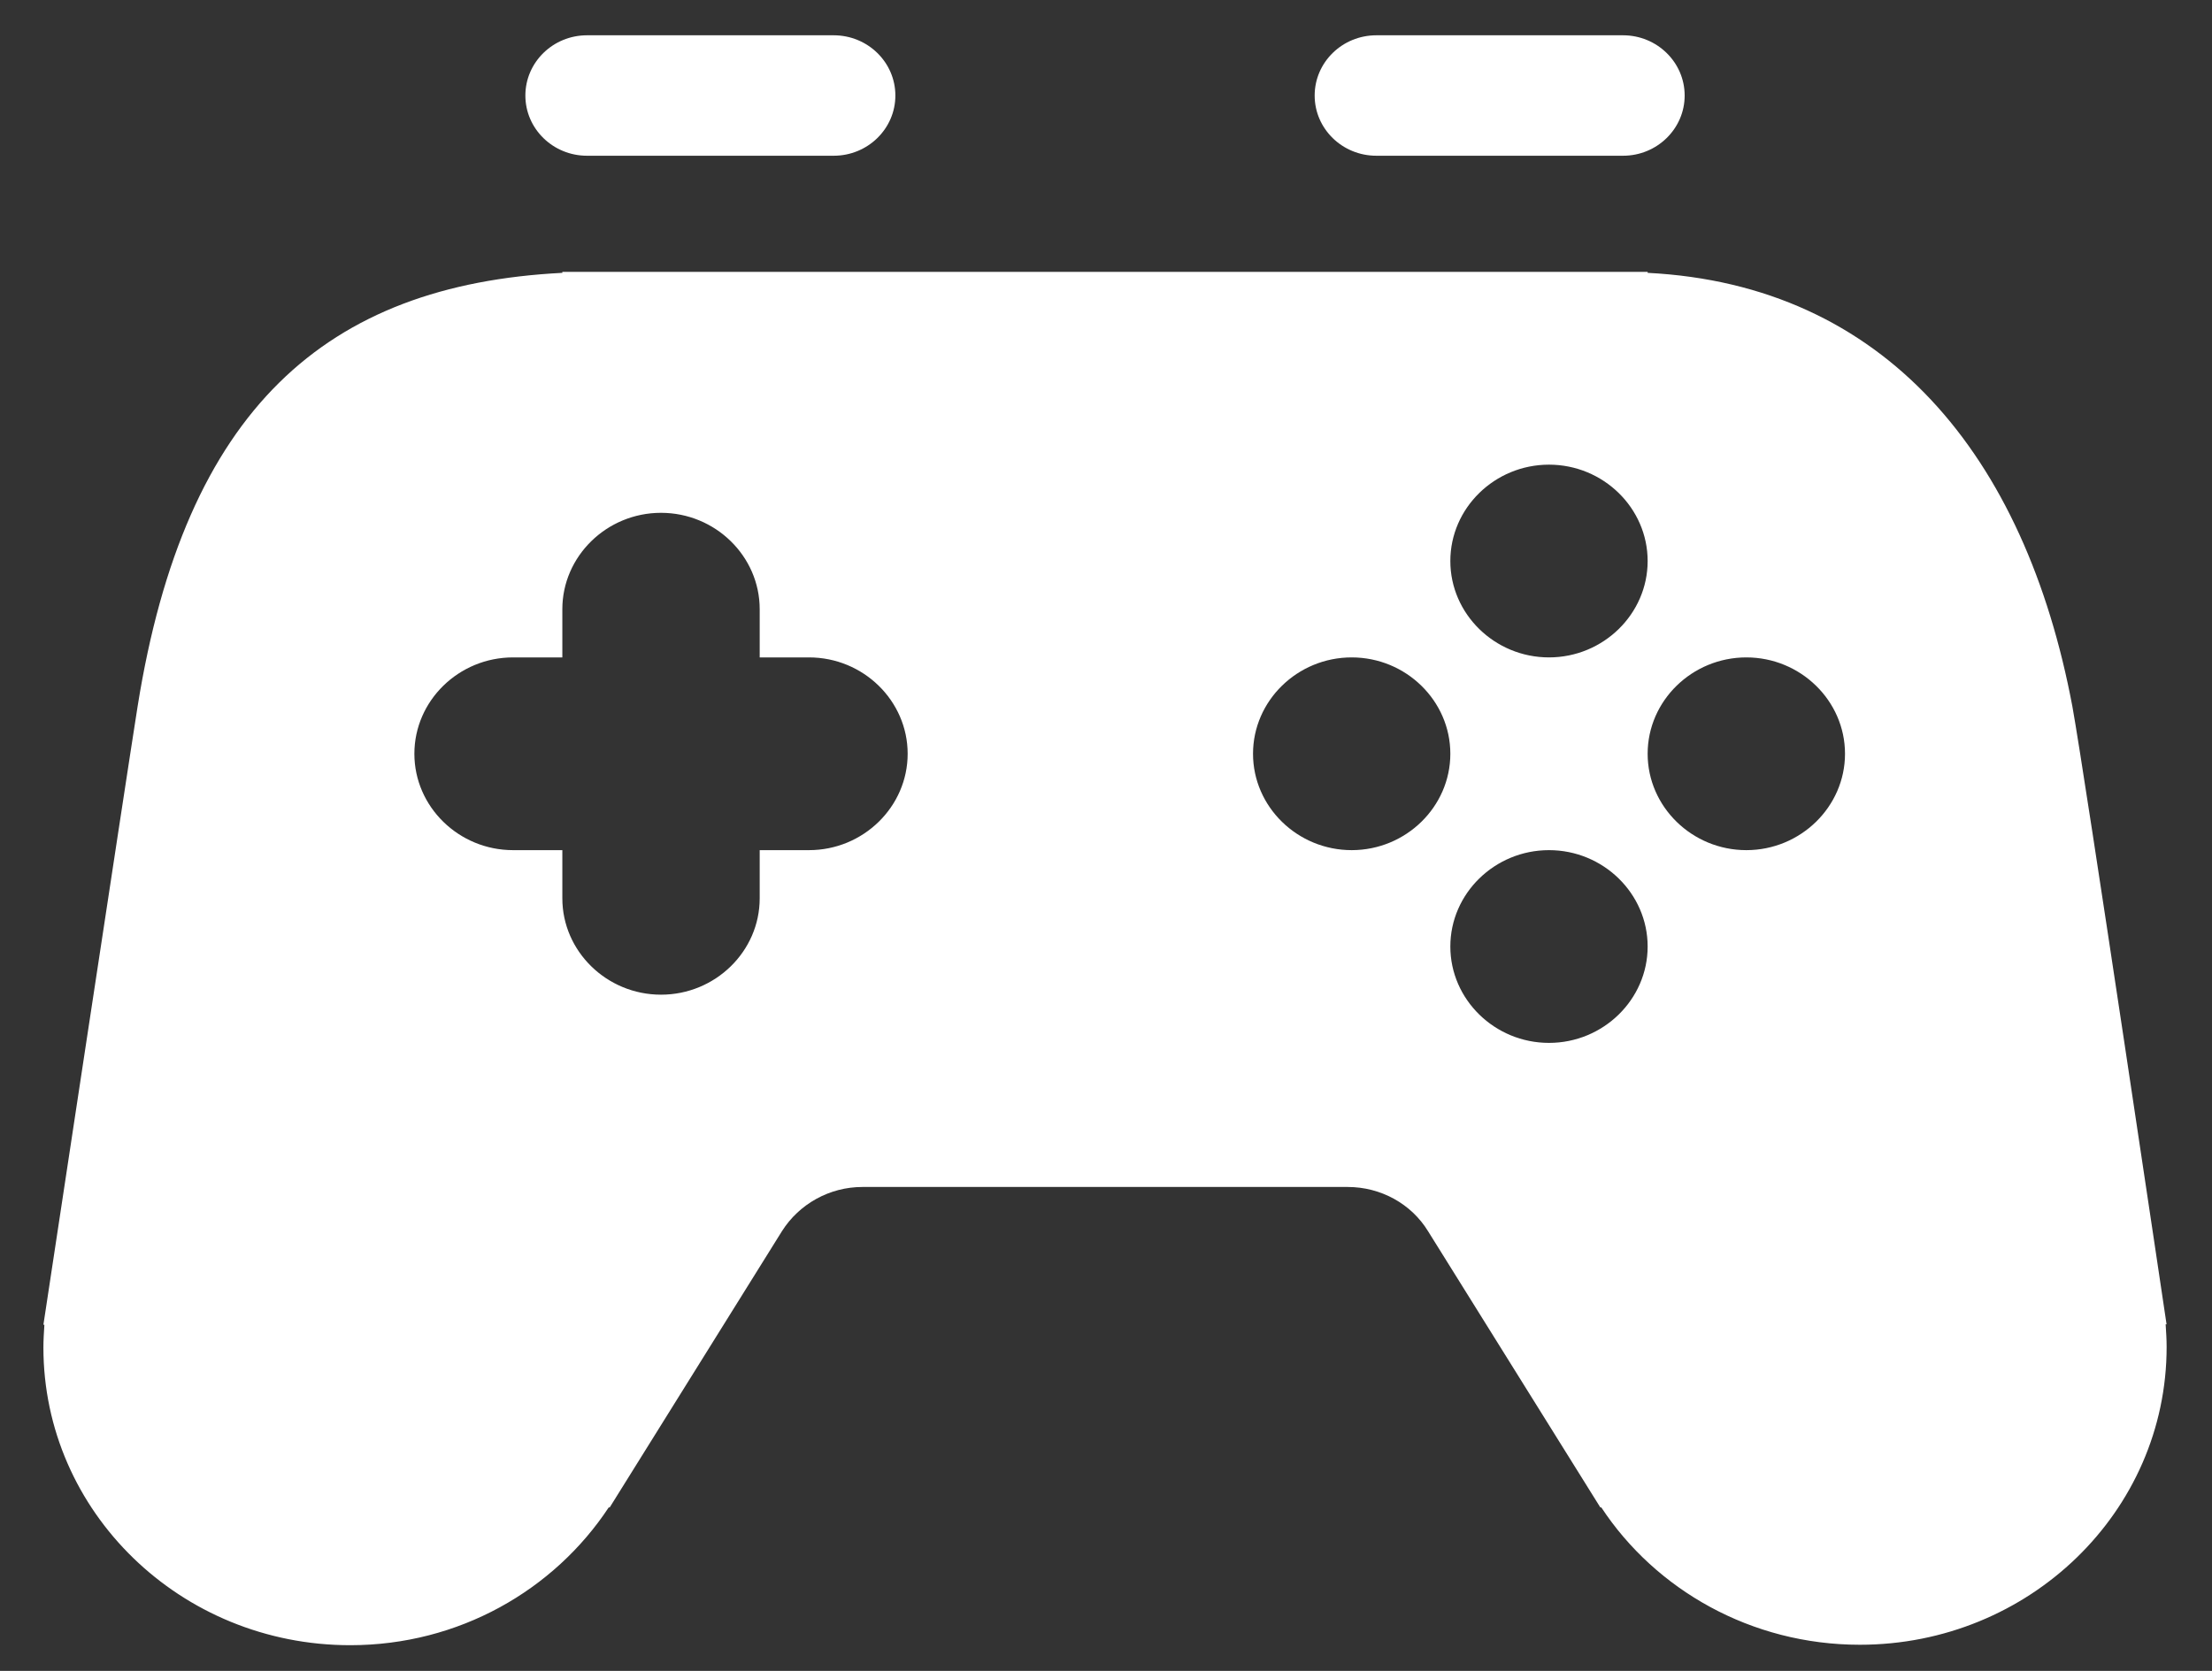 <svg width="45" height="34" viewBox="0 0 45 34" fill="none" xmlns="http://www.w3.org/2000/svg">
<rect x="0" y="0" width="45" height="34" fill="#333333" stroke="none"/>
<path d="M44.077 26.957C44.077 26.957 42.411 15.759 42.16 14.377C41.197 9.258 38.337 5.797 33.519 5.552V5.532H11.44V5.552C6.633 5.797 3.763 8.327 2.799 14.377C2.579 15.759 0.883 26.957 0.883 26.957H0.903C0.893 27.114 0.883 27.271 0.883 27.418C0.883 30.761 3.673 33.477 7.125 33.477C9.333 33.477 11.27 32.36 12.384 30.673H12.404L15.906 25.055C16.258 24.496 16.88 24.153 17.542 24.153H27.418C28.09 24.153 28.712 24.496 29.053 25.055L32.556 30.673H32.576C33.68 32.35 35.627 33.468 37.835 33.468C41.277 33.468 44.077 30.761 44.077 27.408C44.077 27.251 44.067 27.104 44.057 26.947H44.077V26.957ZM31.512 9.455C32.616 9.455 33.519 10.337 33.519 11.416C33.519 12.494 32.616 13.377 31.512 13.377C30.408 13.377 29.505 12.494 29.505 11.416C29.505 10.337 30.408 9.455 31.512 9.455ZM16.458 17.299H15.455V18.279C15.455 19.358 14.552 20.24 13.447 20.24C12.344 20.24 11.44 19.358 11.44 18.279V17.299H10.437C9.333 17.299 8.43 16.416 8.43 15.338C8.43 14.259 9.333 13.377 10.437 13.377H11.44V12.396C11.44 11.318 12.344 10.435 13.447 10.435C14.552 10.435 15.455 11.318 15.455 12.396V13.377H16.458C17.562 13.377 18.465 14.259 18.465 15.338C18.465 16.416 17.562 17.299 16.458 17.299ZM27.498 17.299C26.394 17.299 25.491 16.416 25.491 15.338C25.491 14.259 26.394 13.377 27.498 13.377C28.602 13.377 29.505 14.259 29.505 15.338C29.505 16.416 28.602 17.299 27.498 17.299ZM31.512 21.221C30.408 21.221 29.505 20.338 29.505 19.26C29.505 18.181 30.408 17.299 31.512 17.299C32.616 17.299 33.519 18.181 33.519 19.26C33.519 20.338 32.616 21.221 31.512 21.221ZM35.527 17.299C34.423 17.299 33.519 16.416 33.519 15.338C33.519 14.259 34.423 13.377 35.527 13.377C36.63 13.377 37.534 14.259 37.534 15.338C37.534 16.416 36.63 17.299 35.527 17.299Z" fill="white"/>
<path d="M16.96 0.718H11.942C11.25 0.718 10.688 1.267 10.688 1.944C10.688 2.62 11.25 3.169 11.942 3.169H16.96C17.653 3.169 18.215 2.62 18.215 1.944C18.215 1.267 17.653 0.718 16.96 0.718ZM33.018 0.718H28C27.307 0.718 26.745 1.267 26.745 1.944C26.745 2.62 27.307 3.169 28 3.169H33.018C33.71 3.169 34.272 2.62 34.272 1.944C34.272 1.267 33.71 0.718 33.018 0.718Z" fill="white"/>
</svg>
